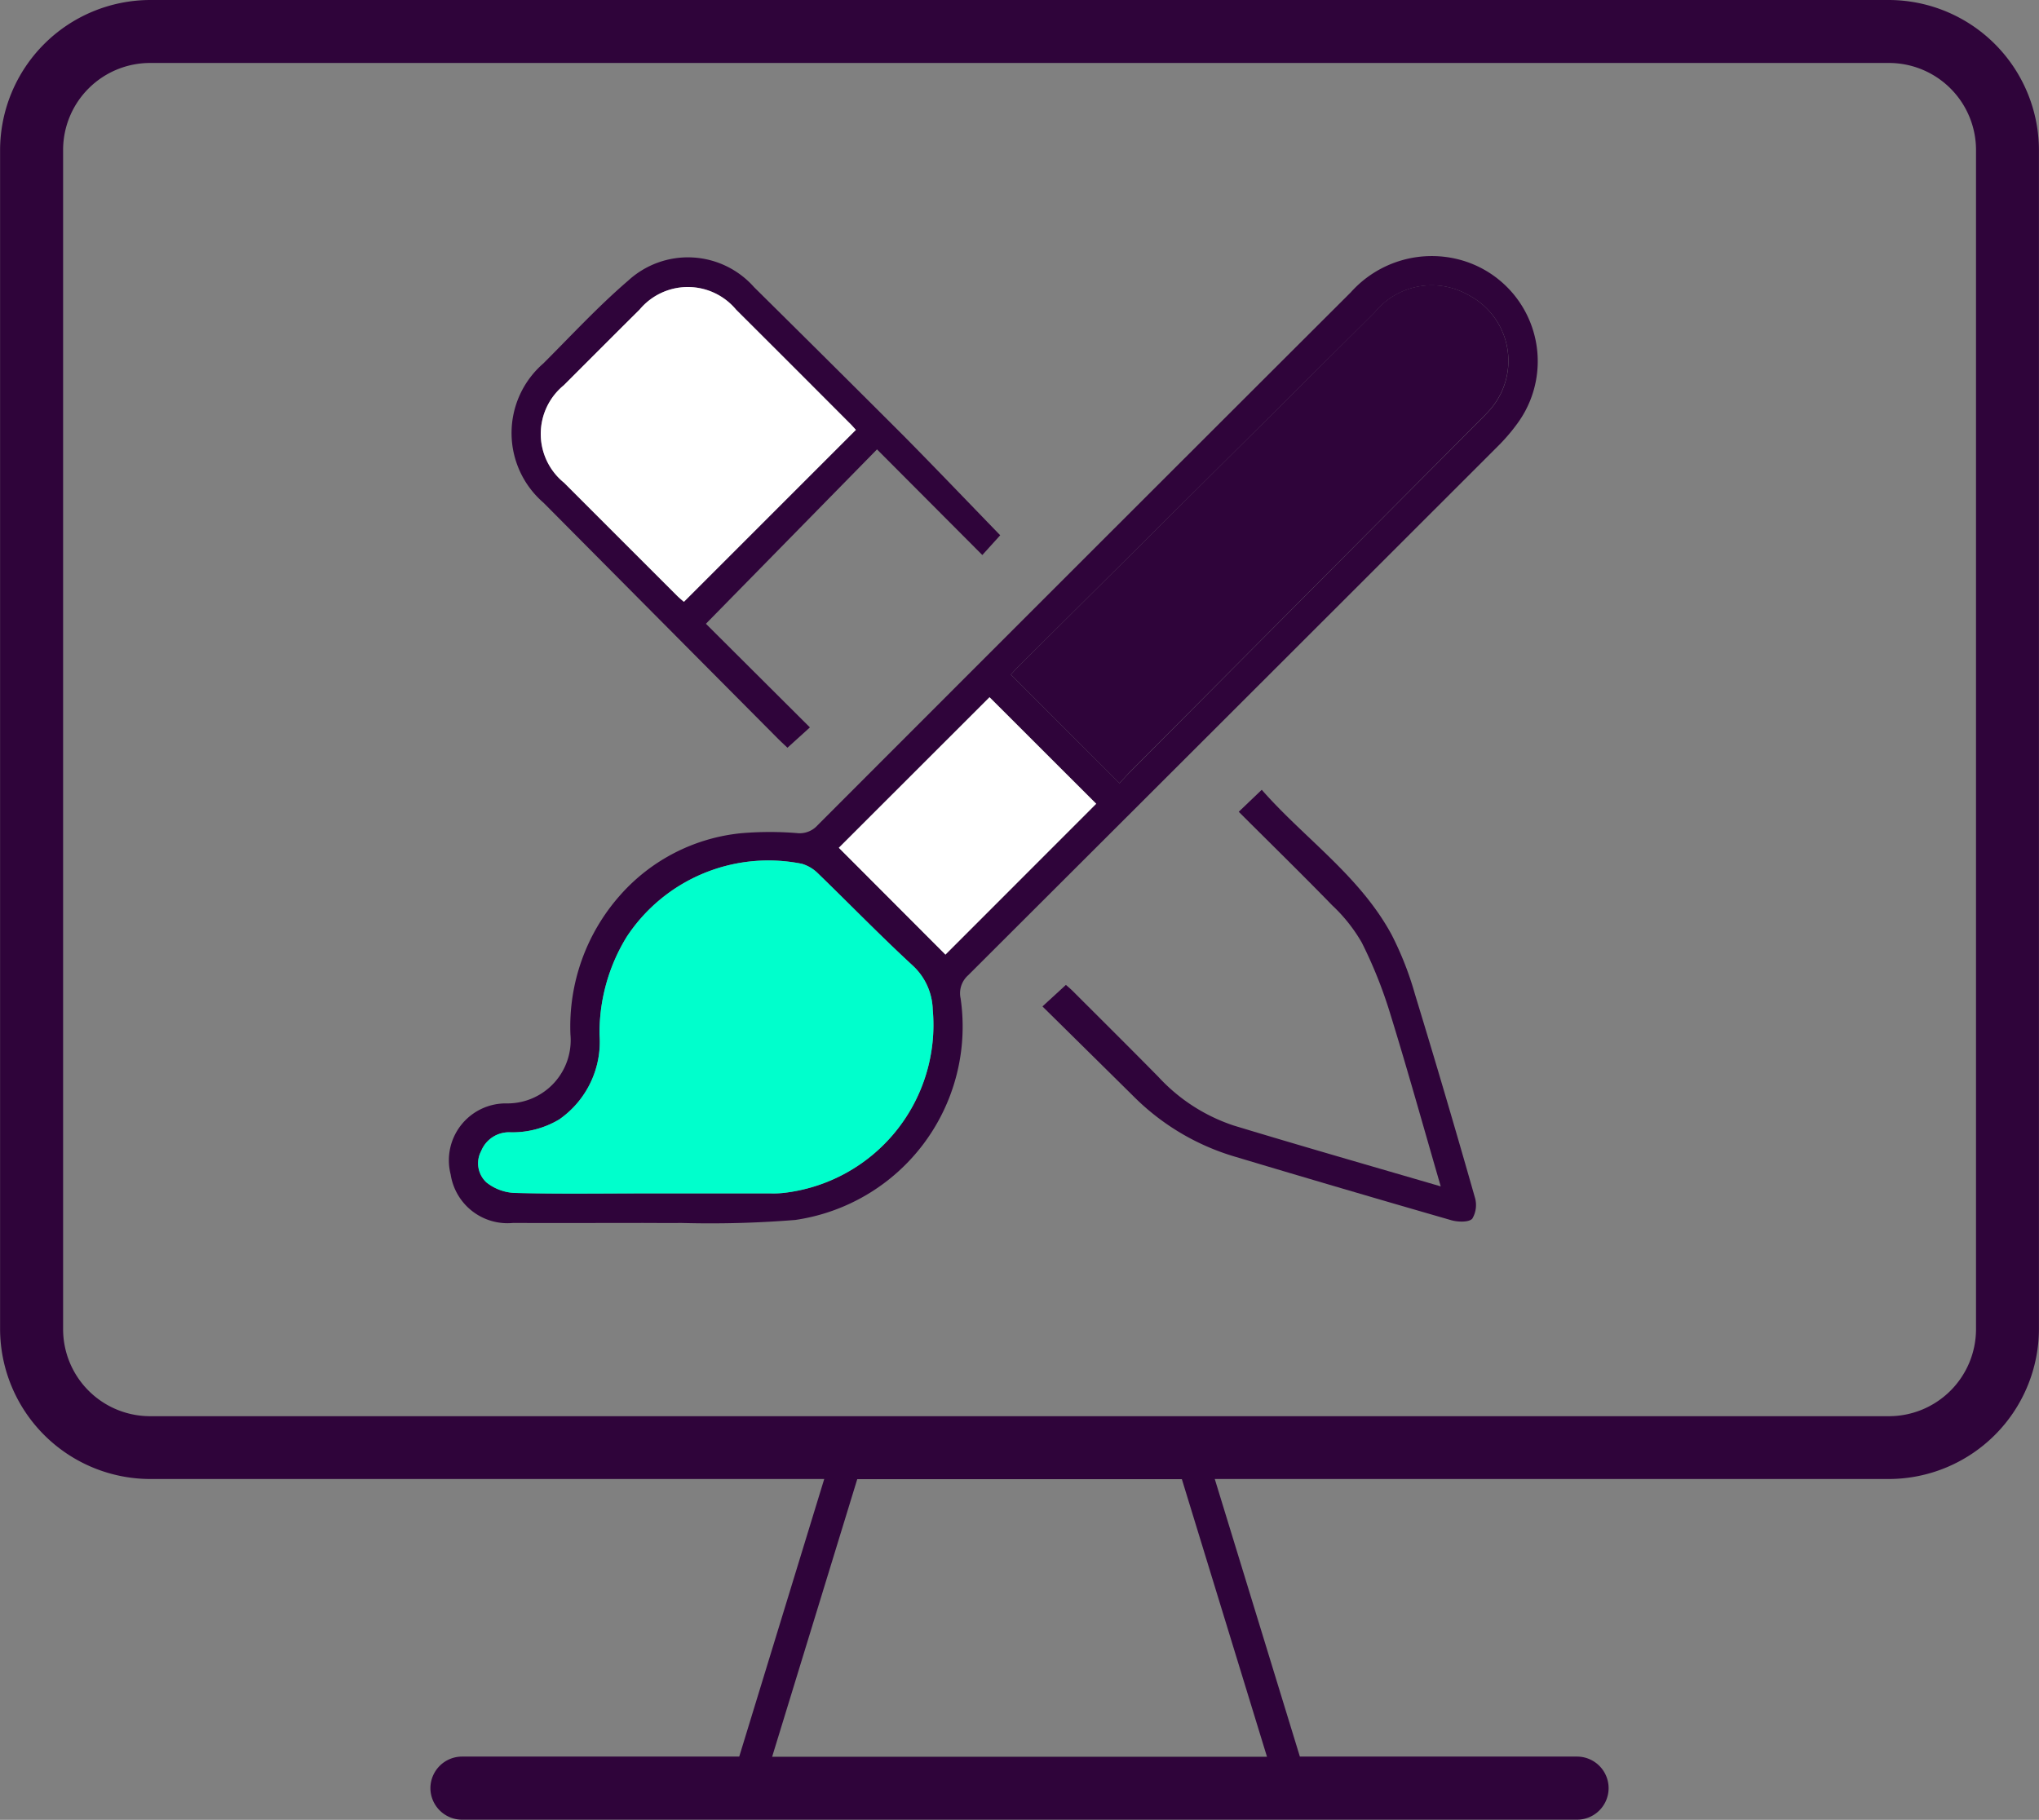 <svg xmlns="http://www.w3.org/2000/svg" width="95.215" height="85" viewBox="0 0 95.215 85">
  <rect x="0" y="0" width="95.215" height="85" fill="#808080" stroke="none"/>
  <g id="Groupe_24" data-name="Groupe 24" transform="translate(86.589 -867.491)">
    <g id="Groupe_22" data-name="Groupe 22" transform="translate(-86.589 867.491)">
      <path id="Rectangle_35" data-name="Rectangle 35" d="M.782,0H88.544a.782.782,0,0,1,.782.782V62.421a.782.782,0,0,1-.782.782H.783A.783.783,0,0,1,0,62.42V.782A.782.782,0,0,1,.782,0Z" transform="translate(2.947 2.942)" fill="none"/>
      <path id="Tracé_69" data-name="Tracé 69" d="M1.623,867.491H-79.585a7.025,7.025,0,0,0-7,7v55.081a7.024,7.024,0,0,0,7,7H-48.1l-3.969,12.965H-65.017a1.479,1.479,0,0,0-1.473,1.474,1.479,1.479,0,0,0,1.473,1.473h52.072a1.475,1.475,0,0,0,1.473-1.473,1.476,1.476,0,0,0-1.473-1.474H-25.889l-3.974-12.965H1.623a7.024,7.024,0,0,0,7-7V874.495A7.025,7.025,0,0,0,1.623,867.491Zm-29.048,82.053v.005H-50.532v-.005l3.974-12.965H-31.4Zm33.11-19.968a4.068,4.068,0,0,1-4.062,4.062H-79.585a4.064,4.064,0,0,1-4.057-4.062V874.49a4.063,4.063,0,0,1,4.057-4.058H1.623a4.068,4.068,0,0,1,4.062,4.058Z" transform="translate(86.589 -867.491)" fill="#2f043a"/>
      <rect id="Rectangle_36" data-name="Rectangle 36" width="23.107" height="0.004" transform="translate(36.056 82.055)"/>
    </g>
    <g id="Groupe_23" data-name="Groupe 23" transform="translate(-65.601 879.453)">
      <path id="Tracé_70" data-name="Tracé 70" d="M-73.5,914.954c-2.023,0-4.047.011-6.065,0a2.685,2.685,0,0,1-2.921-2.262,2.658,2.658,0,0,1,2.641-3.32,2.954,2.954,0,0,0,2.952-3.217,9.236,9.236,0,0,1,2.314-6.5,8.682,8.682,0,0,1,5.676-2.905,15.785,15.785,0,0,1,2.578-.005,1.12,1.12,0,0,0,.97-.363q12.443-12.459,24.9-24.892a5.07,5.07,0,0,1,5.2-1.494,4.911,4.911,0,0,1,2.594,7.6,8.655,8.655,0,0,1-.918,1.074q-12.366,12.365-24.742,24.716a1.124,1.124,0,0,0-.353,1.079,9.127,9.127,0,0,1-7.72,10.35,49.483,49.483,0,0,1-5.349.14C-72.326,914.965-72.917,914.954-73.5,914.954Zm.067-1.38h5.894a4.439,4.439,0,0,0,.586-.021,7.894,7.894,0,0,0,6.978-8.565,2.9,2.9,0,0,0-.939-2.06c-1.515-1.4-2.952-2.879-4.431-4.312a1.784,1.784,0,0,0-.737-.436,7.922,7.922,0,0,0-8.176,3.4,8.552,8.552,0,0,0-1.276,4.576,4.42,4.42,0,0,1-1.883,3.964,4.251,4.251,0,0,1-2.3.6,1.4,1.4,0,0,0-1.344.876,1.214,1.214,0,0,0,.249,1.468,2.276,2.276,0,0,0,1.313.488C-77.478,913.606-75.459,913.574-73.436,913.574Zm22.179-19.154c.176-.192.332-.369.5-.535q8.132-8.179,16.27-16.357c.14-.135.28-.275.41-.42a3.466,3.466,0,0,0-.9-5.5,3.442,3.442,0,0,0-4.368.825L-56,888.989c-.119.12-.233.249-.327.353Zm-13.1,3.014,4.975,4.986,7.04-7.045-4.98-4.976Z" transform="translate(82.543 -869.796)" fill="#2f043a"/>
      <path id="Tracé_71" data-name="Tracé 71" d="M-59.168,882.789l-.835.923-4.918-4.934-7.99,8.145,4.856,4.84-1.048.95c-.171-.161-.327-.306-.472-.452q-5.463-5.494-10.916-10.988a4.3,4.3,0,0,1-.01-6.511c1.3-1.3,2.563-2.667,3.958-3.865a4.123,4.123,0,0,1,5.883.306q3.494,3.455,6.973,6.931C-62.182,879.656-60.709,881.2-59.168,882.789Zm-6.739-4.923c-.078-.083-.187-.213-.311-.332q-2.638-2.646-5.281-5.281a2.933,2.933,0,0,0-4.508-.005c-1.183,1.173-2.361,2.355-3.538,3.533a2.936,2.936,0,0,0,.005,4.55q2.638,2.646,5.281,5.281c.119.12.249.223.322.285Z" transform="translate(84.887 -869.75)" fill="#2f043a"/>
      <path id="Tracé_72" data-name="Tracé 72" d="M-58.611,893.123c-.809-2.781-1.546-5.437-2.361-8.072a21.148,21.148,0,0,0-1.323-3.31A7.492,7.492,0,0,0-63.675,880c-1.437-1.479-2.91-2.916-4.368-4.374l1.074-1.027c1.982,2.262,4.581,4.021,6.065,6.77a15.1,15.1,0,0,1,1.09,2.781q1.44,4.716,2.791,9.468a1.246,1.246,0,0,1-.114,1.012c-.156.176-.659.161-.965.078q-5.082-1.463-10.153-2.983a11.141,11.141,0,0,1-4.7-2.807c-1.406-1.391-2.817-2.781-4.254-4.2l1.095-1.006c.088.078.213.181.332.3,1.333,1.333,2.667,2.656,3.99,4a8.349,8.349,0,0,0,3.523,2.272C-65.1,891.245-61.916,892.158-58.611,893.123Z" transform="translate(104.901 -849.672)" fill="#2f043a"/>
      <path id="Tracé_73" data-name="Tracé 73" d="M-74.522,890.81c-2.023,0-4.041.031-6.065-.021A2.276,2.276,0,0,1-81.9,890.3a1.214,1.214,0,0,1-.249-1.468,1.4,1.4,0,0,1,1.344-.876,4.251,4.251,0,0,0,2.3-.6,4.42,4.42,0,0,0,1.883-3.964,8.552,8.552,0,0,1,1.276-4.576,7.922,7.922,0,0,1,8.176-3.4,1.784,1.784,0,0,1,.737.436c1.479,1.432,2.916,2.916,4.431,4.312a2.9,2.9,0,0,1,.939,2.06,7.894,7.894,0,0,1-6.978,8.565,4.439,4.439,0,0,1-.586.021Z" transform="translate(83.63 -847.031)" fill="#0fc"/>
      <path id="Tracé_74" data-name="Tracé 74" d="M-72.421,893.334l-5.069-5.079c.093-.1.208-.233.327-.353l16.653-16.56a3.442,3.442,0,0,1,4.368-.825,3.466,3.466,0,0,1,.9,5.5c-.13.146-.27.285-.41.42q-8.132,8.179-16.27,16.357C-72.089,892.965-72.245,893.142-72.421,893.334Z" transform="translate(103.707 -868.71)" fill="#2f043a"/>
      <path id="Tracé_75" data-name="Tracé 75" d="M-79.039,880.8-72,873.768l4.98,4.976-7.04,7.045Z" transform="translate(97.22 -853.164)" fill="#fff"/>
      <path id="Tracé_76" data-name="Tracé 76" d="M-67.005,876.747l-8.031,8.031c-.073-.062-.2-.166-.322-.285q-2.638-2.638-5.281-5.281a2.936,2.936,0,0,1-.005-4.55c1.178-1.178,2.355-2.36,3.538-3.533a2.933,2.933,0,0,1,4.508.005q2.646,2.637,5.281,5.281C-67.192,876.534-67.083,876.664-67.005,876.747Z" transform="translate(85.985 -868.631)" fill="#fff"/>
    </g>
  </g>
</svg>
